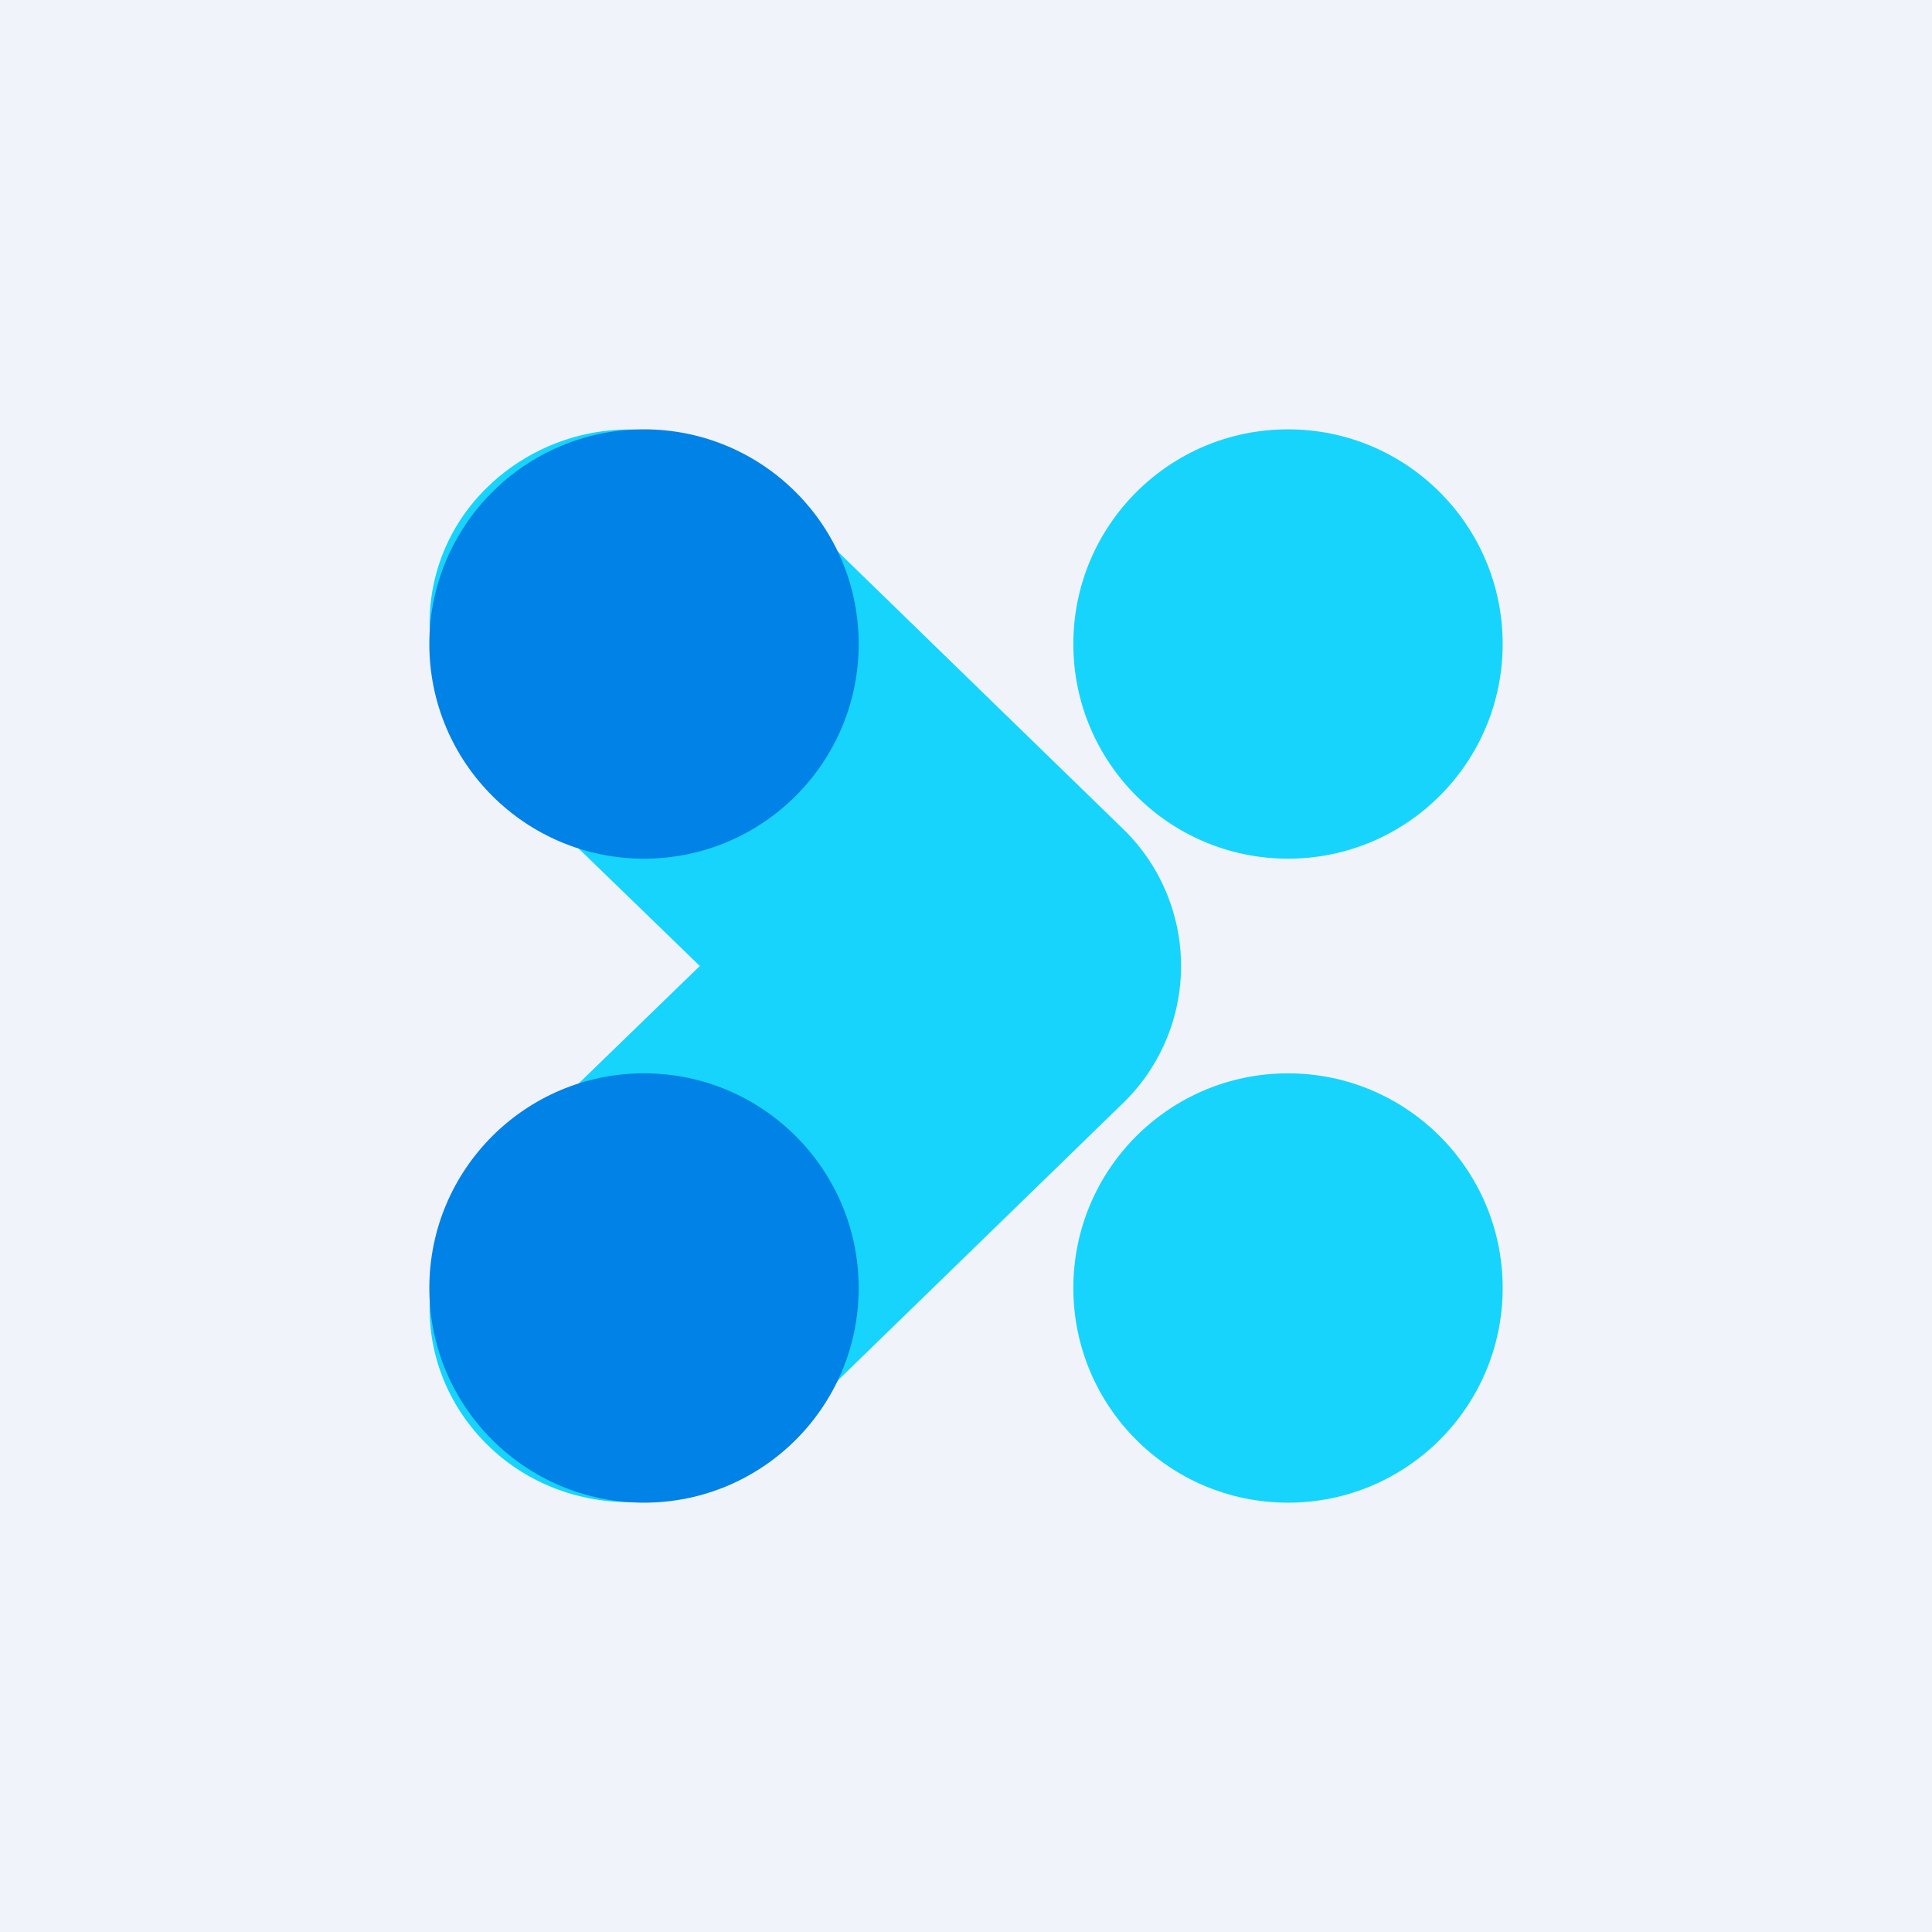 <!-- by TradingView --><svg width="18" height="18" viewBox="0 0 18 18" xmlns="http://www.w3.org/2000/svg"><path fill="#F0F3FA" d="M0 0h18v18H0z"/><path d="M7.18 4.53a1.9 1.9 0 0 0-2.63 0c-.73.7-.73 1.85 0 2.56L6.52 9l-1.97 1.91c-.73.71-.73 1.85 0 2.56.72.7 1.9.7 2.63 0l3.27-3.18a1.78 1.78 0 0 0 0-2.58L7.18 4.53Z" fill="#17D4FC"/><circle cx="6" cy="6" r="2" fill="#0082E6"/><circle cx="6" cy="12" r="2" fill="#0082E6"/><circle cx="12" cy="6" r="2" fill="#17D4FC"/><circle cx="12" cy="12" r="2" fill="#17D4FC"/></svg>
